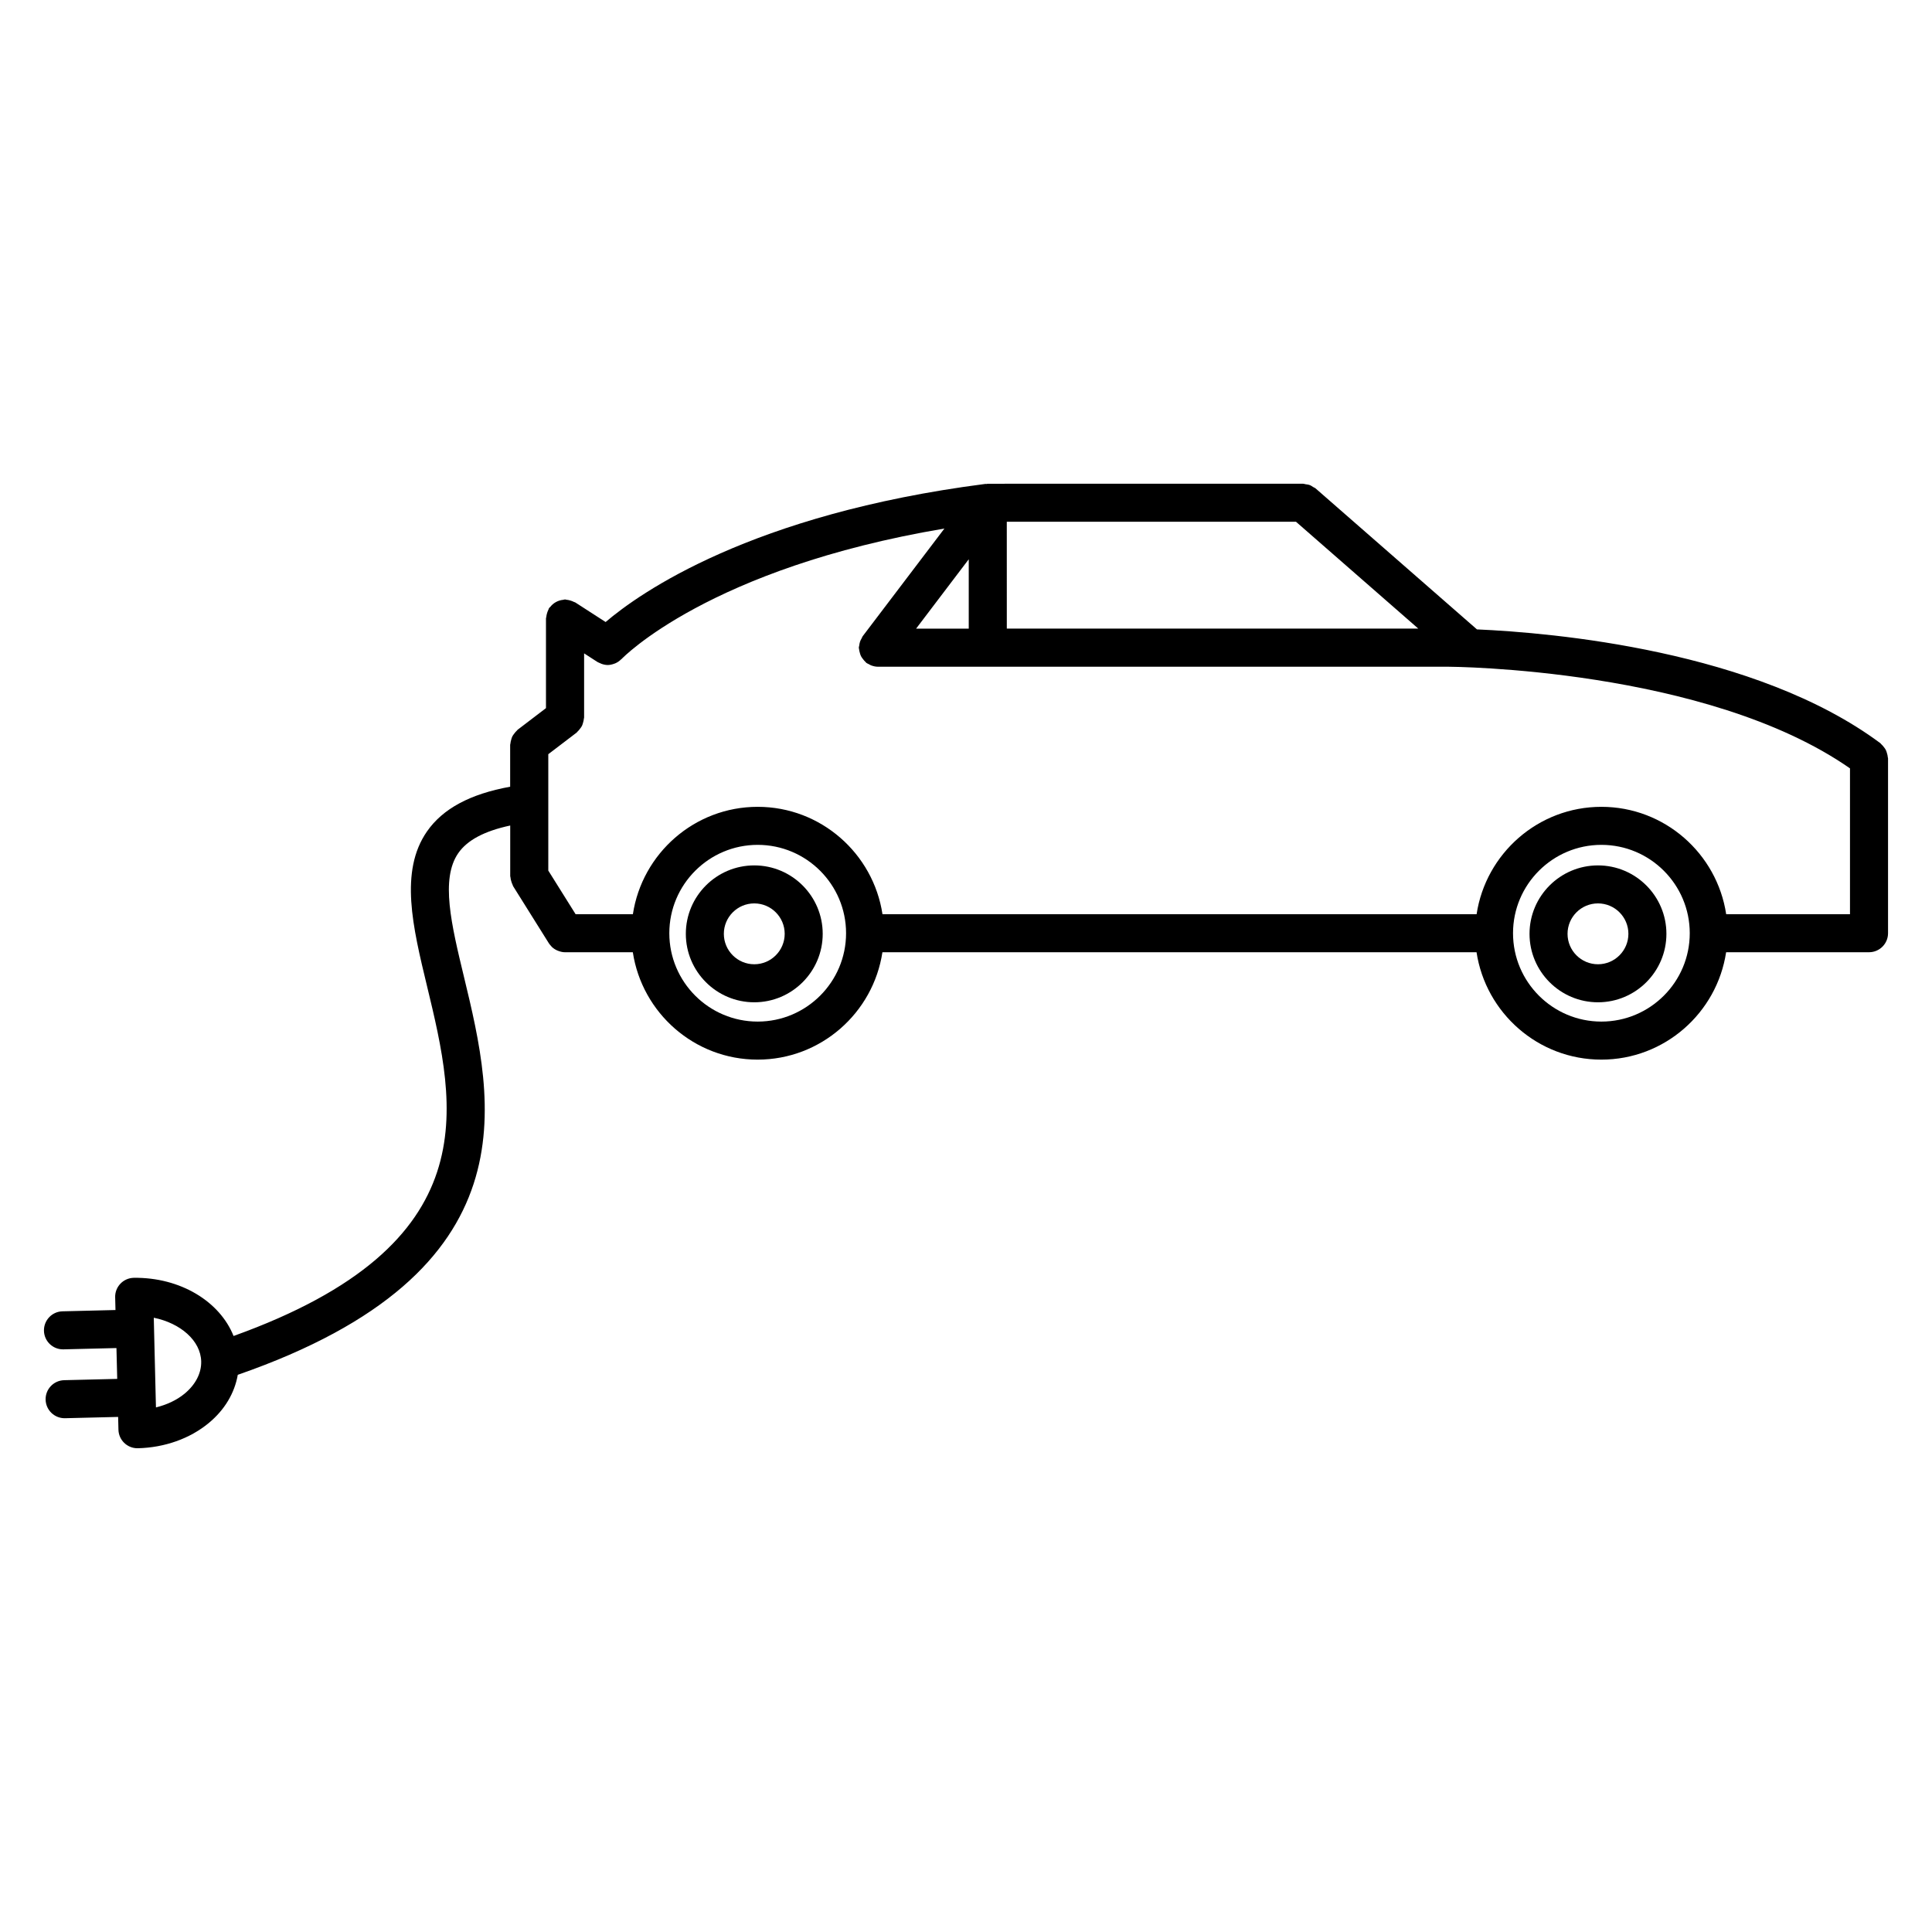 <?xml version="1.0" encoding="UTF-8"?>
<!-- Uploaded to: SVG Repo, www.svgrepo.com, Generator: SVG Repo Mixer Tools -->
<svg fill="#000000" width="800px" height="800px" version="1.1" viewBox="144 144 512 512" xmlns="http://www.w3.org/2000/svg">
 <g>
  <path d="m567.48 373.34c-10 0-18.141 8.137-18.141 18.137s8.137 18.141 18.141 18.141c9.996 0 18.137-8.137 18.137-18.141 0-10-8.137-18.137-18.137-18.137zm0 26.199c-4.449 0-8.066-3.617-8.066-8.066 0-4.445 3.617-8.062 8.066-8.062 4.445 0 8.062 3.617 8.062 8.062 0 4.449-3.617 8.066-8.062 8.066z"/>
  <path d="m343.89 373.34c-10 0-18.137 8.137-18.137 18.137s8.137 18.141 18.137 18.141 18.137-8.137 18.137-18.141c0-10-8.137-18.137-18.137-18.137zm0 26.199c-4.445 0-8.062-3.617-8.062-8.066 0-4.445 3.617-8.062 8.062-8.062s8.062 3.617 8.062 8.062c-0.004 4.449-3.621 8.066-8.062 8.066z"/>
  <path d="m644.28 344.64c-0.023-0.348-0.105-0.672-0.207-1.008-0.09-0.309-0.168-0.605-0.312-0.883-0.137-0.277-0.316-0.516-0.516-0.762-0.215-0.281-0.43-0.543-0.699-0.777-0.098-0.082-0.137-0.191-0.238-0.262-33.105-24.621-86.949-29.277-106.9-30.152l-42.758-37.359c-0.191-0.168-0.43-0.23-0.637-0.363-0.301-0.191-0.574-0.398-0.918-0.523-0.359-0.137-0.73-0.172-1.102-0.223-0.227-0.031-0.43-0.137-0.664-0.137l-83.555 0.008c-0.109 0-0.203 0.055-0.316 0.066-0.117 0.012-0.211-0.035-0.328-0.02-0.012 0-0.02 0-0.031 0.004-0.012 0-0.02 0-0.031 0.004-62.023 8-91.531 28.887-100.57 36.59l-8.027-5.18c-0.121-0.082-0.266-0.086-0.398-0.156-0.301-0.16-0.609-0.273-0.945-0.367-0.324-0.098-0.637-0.168-0.973-0.195-0.145-0.012-0.273-0.086-0.418-0.086-0.18 0-0.336 0.086-0.516 0.105-0.344 0.035-0.664 0.098-0.992 0.203-0.312 0.102-0.59 0.215-0.871 0.371-0.281 0.152-0.535 0.324-0.785 0.527-0.266 0.215-0.492 0.457-0.711 0.73-0.109 0.137-0.266 0.215-0.363 0.371-0.082 0.125-0.09 0.266-0.156 0.398-0.156 0.297-0.266 0.598-0.363 0.926-0.098 0.332-0.172 0.656-0.203 0.992-0.012 0.141-0.086 0.266-0.086 0.414v23.766l-7.5 5.719c-0.098 0.07-0.137 0.176-0.223 0.25-0.262 0.227-0.465 0.492-0.676 0.77-0.191 0.25-0.383 0.492-0.523 0.77-0.141 0.277-0.211 0.574-0.297 0.875-0.098 0.336-0.18 0.66-0.207 1.012-0.004 0.109-0.066 0.211-0.066 0.324v11.105c-10.617 1.93-17.859 5.828-22.047 11.863-7.324 10.566-3.762 25.312 0.004 40.93 7.758 32.137 16.48 68.449-51.258 92.773-3.633-9.129-14.078-15.582-26.465-15.418-2.781 0.07-4.984 2.383-4.914 5.16 0 0.012 0.004 0.016 0.004 0.023l0.082 3.352-14.062 0.344c-2.762 0.07-4.957 2.383-4.891 5.16 0.066 2.742 2.309 4.918 5.031 4.918h0.125l14.055-0.344 0.203 8.172-14.062 0.344c-2.781 0.07-4.984 2.383-4.914 5.16 0.066 2.742 2.309 4.918 5.031 4.918h0.125l14.062-0.344 0.082 3.367v0.012c0.066 2.746 2.309 4.922 5.031 4.922h0.121 0.004 0.004c7.09-0.176 13.75-2.539 18.75-6.664 4.262-3.516 6.871-7.969 7.715-12.797 78.734-27.34 67.922-72.391 59.953-105.42-3.359-13.934-6.266-25.973-1.523-32.824 2.398-3.461 6.953-5.863 13.77-7.324v13.395c0 0.137 0.066 0.25 0.074 0.383 0.023 0.332 0.105 0.656 0.203 0.984 0.098 0.328 0.195 0.641 0.352 0.941 0.059 0.117 0.066 0.25 0.137 0.367l9.488 15.156c0.172 0.273 0.387 0.5 0.598 0.73 0.059 0.059 0.102 0.137 0.16 0.195 0.418 0.406 0.891 0.711 1.406 0.945 0.117 0.055 0.238 0.098 0.359 0.141 0.559 0.207 1.137 0.348 1.738 0.348h0.004 17.973c2.445 16.082 16.324 28.457 33.07 28.457 16.75 0 30.637-12.375 33.074-28.457h157.45c2.438 16.082 16.32 28.457 33.07 28.457s30.633-12.375 33.07-28.457l37.871-0.004c2.785 0 5.039-2.258 5.039-5.039v-46.32c0-0.129-0.066-0.23-0.07-0.355zm-451.38 168.71c-2.098 1.727-4.715 2.922-7.57 3.633l-0.07-2.762v-0.012-0.012l-0.441-18.219v-0.016-0.016l-0.066-2.734c7.07 1.438 12.43 6.066 12.566 11.582 0.07 3.106-1.496 6.141-4.418 8.555zm217.91-231.08h76.641l32.414 28.32h-109.05zm-66.016 132.46c-12.914 0-23.418-10.504-23.418-23.418 0-12.914 10.504-23.418 23.418-23.418 12.914 0 23.422 10.504 23.422 23.418 0 12.914-10.512 23.418-23.422 23.418zm223.59 0c-12.914 0-23.418-10.504-23.418-23.418 0-12.914 10.504-23.418 23.418-23.418 12.914 0 23.418 10.504 23.418 23.418 0 12.914-10.504 23.418-23.418 23.418zm65.883-28.457h-32.812c-2.438-16.082-16.32-28.457-33.07-28.457s-30.633 12.379-33.07 28.457h-157.45c-2.445-16.082-16.324-28.457-33.074-28.457s-30.633 12.379-33.07 28.457h-15.18l-7.238-11.562v-30.84l7.5-5.719c0.098-0.07 0.137-0.176 0.223-0.25 0.262-0.227 0.465-0.492 0.676-0.77 0.191-0.25 0.383-0.492 0.523-0.77 0.137-0.277 0.211-0.57 0.297-0.871 0.098-0.336 0.18-0.66 0.207-1.012 0.004-0.109 0.066-0.211 0.066-0.324v-17.008l3.523 2.277c0.203 0.125 0.418 0.188 0.625 0.289 0.16 0.074 0.309 0.156 0.473 0.211 0.535 0.188 1.078 0.309 1.629 0.309h0.004c0.605 0 1.188-0.145 1.754-0.352 0.109-0.047 0.215-0.074 0.328-0.125 0.543-0.246 1.043-0.594 1.477-1.031 0.035-0.031 0.082-0.039 0.109-0.074 0.238-0.258 23.242-24.098 85.562-34.582l-21.66 28.539c-0.121 0.16-0.156 0.359-0.258 0.527-0.18 0.301-0.336 0.594-0.449 0.934-0.109 0.332-0.16 0.656-0.203 0.996-0.023 0.203-0.117 0.379-0.117 0.586 0 0.117 0.059 0.215 0.066 0.332 0.023 0.348 0.109 0.672 0.207 1.012 0.086 0.301 0.16 0.598 0.301 0.875 0.137 0.277 0.324 0.516 0.516 0.766 0.211 0.281 0.418 0.551 0.684 0.777 0.086 0.074 0.125 0.18 0.223 0.25 0.211 0.16 0.457 0.242 0.691 0.363 0.191 0.105 0.363 0.223 0.57 0.301 0.578 0.215 1.176 0.359 1.777 0.359h151.1c0.695 0 68.441 0.367 106.54 26.938v38.648zm-233.54-94.066v18.383h-13.949z"/>
 </g>
</svg>